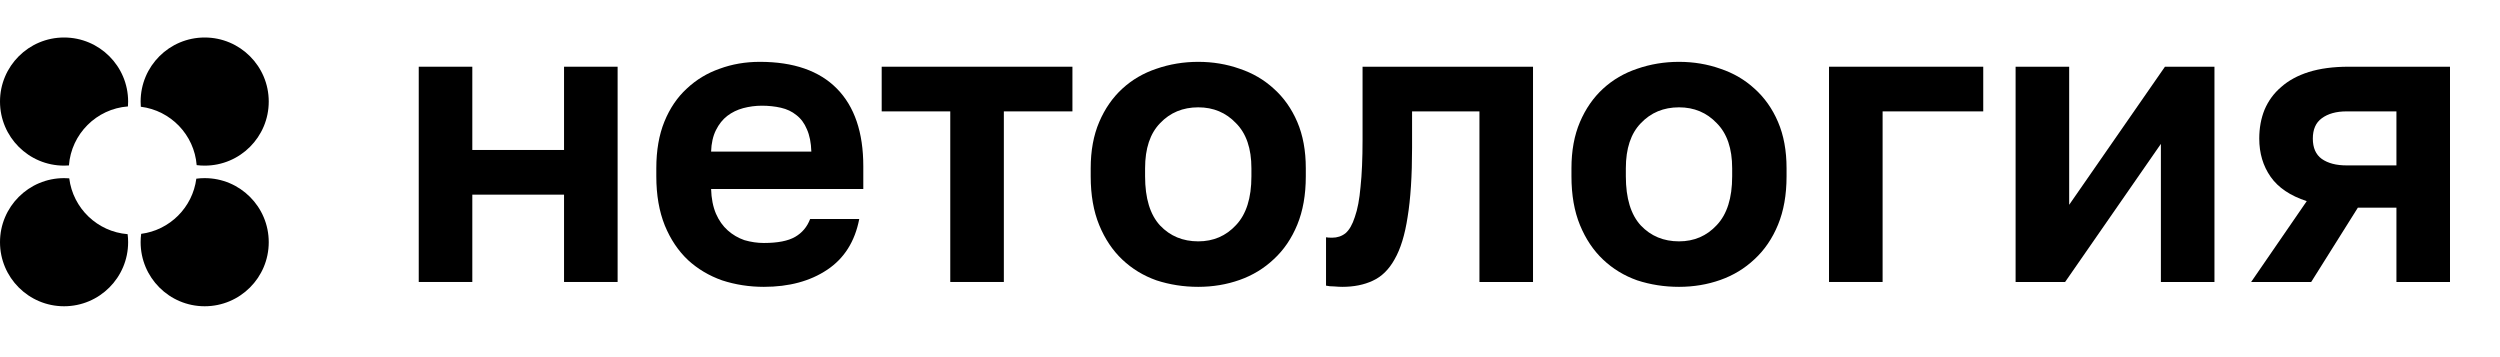 <svg width="175" height="25" viewBox="0 0 175 25" fill="none" xmlns="http://www.w3.org/2000/svg">
<g clip-path="url(#clip0_615_17176)">
<path d="M29.312 4.67H33.062V10.498H39.483V4.67H43.233V19.738H39.483V13.625H33.062V19.738H29.312V4.67Z" fill="black"/>
<path d="M53.47 20.079C52.448 20.079 51.472 19.927 50.544 19.624C49.635 19.302 48.84 18.828 48.158 18.203C47.476 17.558 46.936 16.753 46.538 15.786C46.141 14.801 45.942 13.654 45.942 12.346V11.778C45.942 10.527 46.131 9.437 46.51 8.508C46.889 7.58 47.41 6.812 48.072 6.205C48.736 5.58 49.502 5.116 50.374 4.812C51.245 4.49 52.182 4.329 53.186 4.329C55.554 4.329 57.353 4.955 58.584 6.205C59.815 7.456 60.431 9.266 60.431 11.636V13.228H49.777C49.796 13.891 49.91 14.469 50.118 14.962C50.326 15.436 50.601 15.824 50.942 16.127C51.283 16.431 51.671 16.658 52.107 16.81C52.561 16.942 53.016 17.009 53.47 17.009C54.436 17.009 55.166 16.866 55.658 16.582C56.15 16.298 56.501 15.881 56.709 15.331H60.147C59.844 16.904 59.096 18.089 57.902 18.885C56.709 19.681 55.232 20.079 53.47 20.079ZM53.328 7.399C52.893 7.399 52.457 7.456 52.022 7.57C51.605 7.684 51.235 7.864 50.913 8.11C50.592 8.357 50.326 8.688 50.118 9.105C49.91 9.522 49.796 10.024 49.777 10.612H56.794C56.775 9.987 56.671 9.465 56.482 9.048C56.311 8.631 56.065 8.3 55.743 8.053C55.44 7.807 55.08 7.636 54.664 7.542C54.247 7.447 53.802 7.399 53.328 7.399Z" fill="black"/>
<path d="M66.519 7.797H61.718V4.67H75.07V7.797H70.269V19.738H66.519V7.797Z" fill="black"/>
<path d="M83.878 20.079C82.855 20.079 81.879 19.927 80.951 19.624C80.042 19.302 79.247 18.819 78.565 18.174C77.883 17.53 77.343 16.724 76.946 15.758C76.548 14.791 76.349 13.654 76.349 12.346V11.778C76.349 10.546 76.548 9.465 76.946 8.537C77.343 7.608 77.883 6.831 78.565 6.205C79.247 5.58 80.042 5.116 80.951 4.812C81.879 4.49 82.855 4.329 83.878 4.329C84.9 4.329 85.866 4.49 86.775 4.812C87.684 5.116 88.48 5.58 89.162 6.205C89.863 6.831 90.412 7.608 90.81 8.537C91.207 9.465 91.406 10.546 91.406 11.778V12.346C91.406 13.635 91.207 14.763 90.81 15.729C90.412 16.696 89.863 17.502 89.162 18.146C88.48 18.79 87.684 19.274 86.775 19.596C85.866 19.918 84.9 20.079 83.878 20.079ZM83.878 16.895C84.938 16.895 85.819 16.516 86.52 15.758C87.239 15 87.599 13.863 87.599 12.346V11.778C87.599 10.394 87.239 9.342 86.52 8.622C85.819 7.883 84.938 7.513 83.878 7.513C82.798 7.513 81.908 7.883 81.207 8.622C80.506 9.342 80.156 10.394 80.156 11.778V12.346C80.156 13.881 80.506 15.028 81.207 15.786C81.908 16.525 82.798 16.895 83.878 16.895Z" fill="black"/>
<path d="M93.959 20.079C93.807 20.079 93.618 20.069 93.391 20.05C93.163 20.05 92.974 20.031 92.822 19.994V16.61C92.917 16.629 93.059 16.639 93.248 16.639C93.608 16.639 93.921 16.535 94.186 16.326C94.451 16.099 94.669 15.72 94.839 15.189C95.029 14.658 95.161 13.957 95.237 13.085C95.332 12.194 95.379 11.095 95.379 9.787V4.67H107.311V19.738H103.561V7.797H98.845V10.356C98.845 12.308 98.741 13.919 98.533 15.189C98.343 16.44 98.04 17.425 97.624 18.146C97.226 18.866 96.715 19.368 96.09 19.652C95.483 19.937 94.773 20.079 93.959 20.079Z" fill="black"/>
<path d="M117.531 20.079C116.508 20.079 115.532 19.927 114.604 19.624C113.695 19.302 112.9 18.819 112.218 18.174C111.536 17.53 110.996 16.724 110.599 15.758C110.201 14.791 110.002 13.654 110.002 12.346V11.778C110.002 10.546 110.201 9.465 110.599 8.537C110.996 7.608 111.536 6.831 112.218 6.205C112.9 5.58 113.695 5.116 114.604 4.812C115.532 4.49 116.508 4.329 117.531 4.329C118.553 4.329 119.519 4.49 120.428 4.812C121.337 5.116 122.133 5.58 122.815 6.205C123.515 6.831 124.065 7.608 124.462 8.537C124.86 9.465 125.059 10.546 125.059 11.778V12.346C125.059 13.635 124.86 14.763 124.462 15.729C124.065 16.696 123.515 17.502 122.815 18.146C122.133 18.79 121.337 19.274 120.428 19.596C119.519 19.918 118.553 20.079 117.531 20.079ZM117.531 16.895C118.591 16.895 119.472 16.516 120.173 15.758C120.892 15 121.252 13.863 121.252 12.346V11.778C121.252 10.394 120.892 9.342 120.173 8.622C119.472 7.883 118.591 7.513 117.531 7.513C116.451 7.513 115.561 7.883 114.86 8.622C114.159 9.342 113.809 10.394 113.809 11.778V12.346C113.809 13.881 114.159 15.028 114.86 15.786C115.561 16.525 116.451 16.895 117.531 16.895Z" fill="black"/>
<path d="M128.031 4.67H138.827V7.797H131.782V19.738H128.031V4.67Z" fill="black"/>
<path d="M141.092 4.67H144.842V14.336L151.547 4.67H155.012V19.738H151.262V10.072L144.558 19.738H141.092V4.67Z" fill="black"/>
<path d="M161.472 14.08C160.316 13.701 159.474 13.133 158.943 12.374C158.413 11.616 158.148 10.725 158.148 9.702C158.148 8.963 158.271 8.29 158.517 7.683C158.782 7.058 159.17 6.527 159.682 6.091C160.193 5.637 160.837 5.286 161.614 5.04C162.409 4.793 163.337 4.67 164.398 4.67H171.5V19.738H167.75V14.535H165.051L161.784 19.738H157.58L161.472 14.08ZM161.898 9.702C161.898 10.346 162.106 10.82 162.523 11.123C162.958 11.427 163.536 11.578 164.256 11.578H167.75V7.797H164.256C163.536 7.797 162.958 7.958 162.523 8.28C162.106 8.584 161.898 9.058 161.898 9.702Z" fill="black"/>
<path fill-rule="evenodd" clip-rule="evenodd" d="M4.847 12.483C4.728 12.474 4.607 12.469 4.484 12.469C2.008 12.469 0 14.476 0 16.953C0 19.43 2.008 21.438 4.484 21.438C6.961 21.438 8.969 19.43 8.969 16.953C8.969 16.763 8.957 16.576 8.934 16.392C6.813 16.222 5.109 14.577 4.847 12.483Z" fill="black"/>
<path fill-rule="evenodd" clip-rule="evenodd" d="M8.969 7.109C8.969 4.633 6.961 2.625 4.484 2.625C2.008 2.625 2.4605e-07 4.633 0 7.109C-4.45513e-07 9.586 2.008 11.594 4.484 11.594C4.599 11.594 4.713 11.589 4.825 11.581C4.991 9.376 6.751 7.616 8.956 7.45C8.964 7.338 8.969 7.224 8.969 7.109Z" fill="black"/>
<path fill-rule="evenodd" clip-rule="evenodd" d="M13.767 11.559C13.951 11.582 14.138 11.594 14.328 11.594C16.805 11.594 18.812 9.586 18.812 7.109C18.812 4.633 16.805 2.625 14.328 2.625C11.851 2.625 9.844 4.633 9.844 7.109C9.844 7.232 9.849 7.353 9.858 7.472C11.952 7.734 13.597 9.438 13.767 11.559Z" fill="black"/>
<path fill-rule="evenodd" clip-rule="evenodd" d="M9.882 16.369C9.857 16.56 9.844 16.755 9.844 16.953C9.844 19.43 11.851 21.438 14.328 21.438C16.805 21.438 18.812 19.43 18.812 16.953C18.812 14.476 16.805 12.469 14.328 12.469C14.13 12.469 13.935 12.482 13.743 12.507C13.482 14.516 11.891 16.107 9.882 16.369Z" fill="black"/>
</g>
<defs>
<clipPath id="clip0_615_17176">
<rect width="175" height="24.062" fill="white"/>
</clipPath>
</defs>
</svg>
